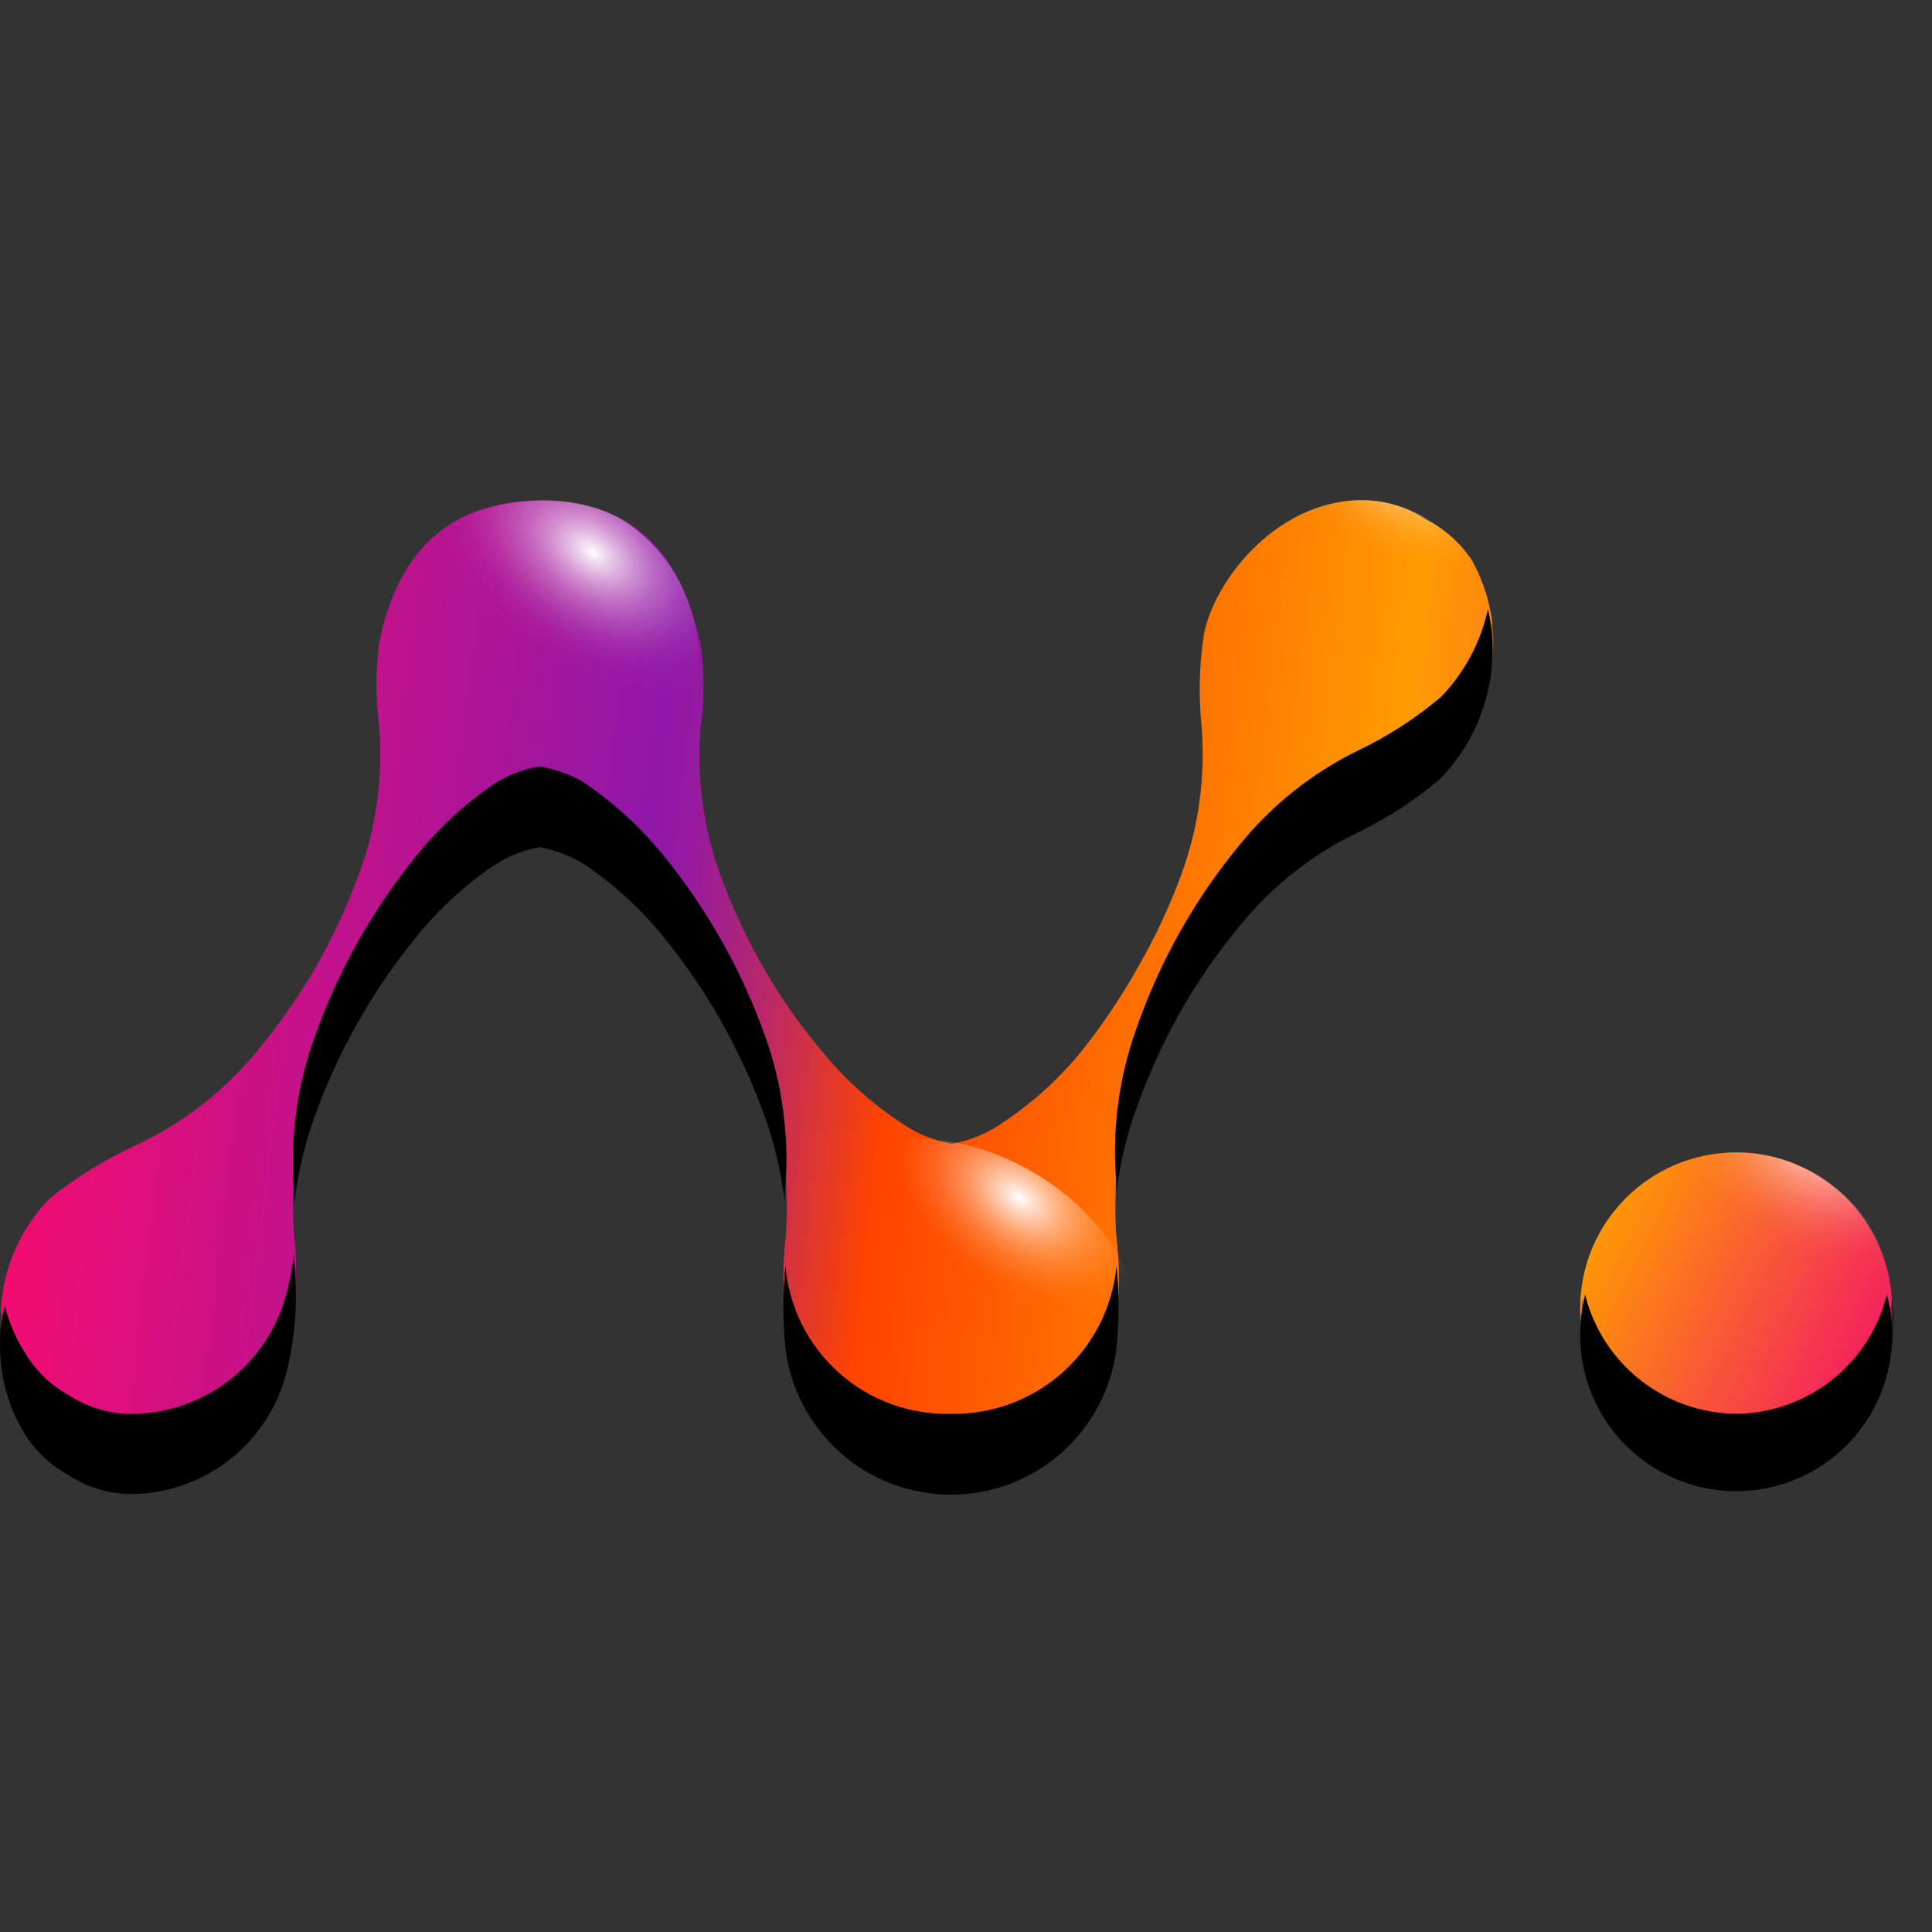 <svg width="80" height="80" viewBox="0 0 80 80" fill="none" xmlns="http://www.w3.org/2000/svg">
<rect x="0" y="0" width="80" height="80" fill="#333333" stroke="none"/>
<path d="M59.074 21.524C58.367 21.052 57.548 20.774 56.7 20.72C53.011 20.528 50.317 23.949 49.858 26.234C49.659 27.501 49.624 28.788 49.755 30.064C49.924 32.165 49.632 34.278 48.9 36.255C48.411 37.581 47.809 38.862 47.1 40.084C46.398 41.338 45.591 42.529 44.688 43.646C43.737 44.783 42.623 45.772 41.382 46.582C40.789 46.969 40.125 47.234 39.428 47.361C38.792 47.255 38.181 47.03 37.629 46.697C36.308 45.872 35.127 44.842 34.131 43.646C33.205 42.562 32.381 41.395 31.667 40.161C30.958 38.939 30.356 37.657 29.867 36.331C29.129 34.356 28.837 32.242 29.012 30.14C29.167 29.001 29.167 27.846 29.012 26.707C28.451 24.154 27.174 20.733 22.349 20.733C17.524 20.733 16.171 24.268 15.698 26.63C15.551 27.77 15.551 28.924 15.698 30.064C15.873 32.165 15.581 34.28 14.843 36.255C14.353 37.578 13.756 38.859 13.056 40.084C12.342 41.315 11.522 42.481 10.605 43.569C9.264 45.193 7.582 46.5 5.678 47.399C4.392 47.986 3.183 48.727 2.078 49.607C0.977 50.721 0.275 52.168 0.084 53.722C-0.108 55.276 0.221 56.85 1.018 58.198C1.476 58.908 2.109 59.488 2.857 59.883C3.57 60.333 4.388 60.588 5.231 60.623C6.723 60.674 8.188 60.22 9.39 59.335C10.592 58.451 11.461 57.187 11.856 55.747C12.243 54.274 12.355 52.742 12.188 51.228C12.008 49.128 12.295 47.013 13.03 45.037C13.519 43.712 14.122 42.43 14.83 41.208C15.544 39.98 16.36 38.815 17.268 37.723C18.183 36.621 19.249 35.654 20.434 34.851C21.002 34.467 21.647 34.21 22.323 34.098C22.965 34.213 23.583 34.437 24.149 34.761C25.386 35.571 26.496 36.561 27.442 37.697C28.351 38.789 29.166 39.955 29.88 41.182C30.594 42.402 31.196 43.684 31.68 45.012C32.413 46.989 32.705 49.102 32.535 51.203C32.402 52.344 32.402 53.496 32.535 54.637C32.706 56.313 33.508 57.862 34.779 58.969C36.049 60.076 37.693 60.658 39.377 60.598C41.048 60.648 42.677 60.073 43.946 58.984C45.214 57.896 46.029 56.372 46.232 54.713C46.366 53.572 46.366 52.42 46.232 51.279C46.056 49.178 46.349 47.063 47.087 45.088C48.063 42.414 49.498 39.931 51.325 37.748C52.666 36.124 54.348 34.817 56.253 33.919C57.48 33.345 58.627 32.611 59.661 31.736C60.794 30.655 61.534 29.227 61.766 27.679C61.997 26.13 61.705 24.548 60.938 23.183C60.469 22.48 59.827 21.908 59.074 21.524Z" fill="url(#paint0_linear_1467_7832)"/>
<path d="M71.89 60.636C75.457 60.636 78.349 57.744 78.349 54.177C78.349 50.61 75.457 47.718 71.89 47.718C68.323 47.718 65.431 50.61 65.431 54.177C65.431 57.744 68.323 60.636 71.89 60.636Z" fill="url(#paint1_linear_1467_7832)"/>
<path d="M77.721 55.35C78.98 53.17 77.832 50.152 75.158 48.608C72.484 47.064 69.296 47.579 68.037 49.759C66.779 51.938 67.927 54.957 70.601 56.501C73.275 58.045 76.463 57.529 77.721 55.35Z" fill="url(#paint2_radial_1467_7832)"/>
<path d="M61.081 27.567C62.262 25.521 61.334 22.775 59.008 21.432C56.682 20.089 53.839 20.658 52.658 22.703C51.477 24.749 52.405 27.495 54.731 28.838C57.058 30.181 59.901 29.612 61.081 27.567Z" fill="url(#paint3_radial_1467_7832)"/>
<path d="M28.859 28.213C29.037 26.921 28.842 25.604 28.297 24.419C27.752 23.234 26.88 22.23 25.782 21.524C22.987 19.903 18.468 20.86 17.306 23.132C16.311 25.06 19.157 26.63 21.927 28.289C24.698 29.949 28.604 30.37 28.859 28.213Z" fill="url(#paint4_radial_1467_7832)"/>
<path d="M46.634 56.572C48.023 54.167 46.278 50.559 42.737 48.515C39.196 46.471 35.2 46.763 33.811 49.169C32.422 51.574 34.167 55.182 37.708 57.226C41.249 59.271 45.245 58.978 46.634 56.572Z" fill="url(#paint5_radial_1467_7832)"/>
<path d="M11.562 54.777C12.162 50.22 10.285 47.782 6.762 47.782C3.239 47.782 0.252 51.496 0.801 56.143C1.031 58.083 2.933 59.819 6.519 59.819C10.107 59.819 11.345 56.462 11.562 54.777Z" fill="url(#paint6_radial_1467_7832)"/>
<g style="mix-blend-mode:soft-light">
<path d="M5.231 58.543C4.385 58.505 3.565 58.24 2.856 57.777C2.094 57.357 1.459 56.74 1.018 55.99C0.642 55.397 0.366 54.745 0.201 54.062C-0.241 55.871 0.053 57.781 1.018 59.373C1.477 60.091 2.109 60.684 2.856 61.096C3.567 61.554 4.386 61.818 5.231 61.862C6.738 61.898 8.213 61.423 9.416 60.515C10.619 59.606 11.479 58.317 11.856 56.858C12.238 55.34 12.346 53.767 12.175 52.211C12.181 52.109 12.181 52.007 12.175 51.905C12.114 52.439 12.016 52.968 11.881 53.488C11.515 54.962 10.656 56.267 9.446 57.187C8.237 58.106 6.749 58.585 5.231 58.543Z" fill="black"/>
<path d="M39.378 58.543C37.671 58.589 36.012 57.981 34.738 56.845C33.464 55.709 32.672 54.129 32.523 52.429C32.408 53.558 32.408 54.695 32.523 55.824C32.727 57.498 33.538 59.039 34.8 60.157C36.063 61.275 37.691 61.892 39.378 61.892C41.064 61.892 42.692 61.275 43.955 60.157C45.218 59.039 46.028 57.498 46.232 55.824C46.347 54.695 46.347 53.558 46.232 52.429C46.069 54.123 45.272 55.694 44.002 56.828C42.731 57.961 41.08 58.574 39.378 58.543Z" fill="black"/>
<path d="M31.693 42.931C31.205 41.564 30.603 40.24 29.893 38.974C29.183 37.716 28.367 36.52 27.455 35.4C26.51 34.241 25.4 33.226 24.161 32.388C23.598 32.061 22.979 31.84 22.336 31.737C21.657 31.847 21.009 32.099 20.434 32.477C19.242 33.292 18.176 34.277 17.268 35.4C15.434 37.649 14 40.196 13.03 42.931C12.291 44.973 12 47.15 12.175 49.314C12.175 49.493 12.175 49.672 12.175 49.85C12.316 48.653 12.59 47.476 12.992 46.34C13.476 44.971 14.078 43.647 14.792 42.383C15.498 41.122 16.313 39.926 17.23 38.808C18.146 37.669 19.226 36.671 20.434 35.847C21.01 35.466 21.657 35.205 22.336 35.081C22.982 35.196 23.601 35.43 24.161 35.77C25.401 36.603 26.51 37.614 27.455 38.77C28.367 39.89 29.183 41.086 29.893 42.344C30.601 43.611 31.203 44.935 31.693 46.301C32.09 47.429 32.36 48.598 32.497 49.786V49.276C32.69 47.128 32.415 44.964 31.693 42.931Z" fill="black"/>
<path d="M59.662 28.864C58.62 29.744 57.471 30.486 56.241 31.073C54.33 32.006 52.647 33.348 51.313 35.004C49.467 37.244 48.032 39.794 47.075 42.536C46.333 44.577 46.041 46.754 46.22 48.918C46.22 49.084 46.22 49.263 46.22 49.416C46.362 48.232 46.636 47.067 47.037 45.944C47.522 44.578 48.12 43.254 48.824 41.987C49.534 40.725 50.354 39.529 51.275 38.413C52.602 36.749 54.286 35.405 56.202 34.481C57.434 33.891 58.584 33.144 59.623 32.26C60.517 31.345 61.168 30.221 61.516 28.99C61.863 27.759 61.898 26.461 61.615 25.213C61.318 26.589 60.641 27.854 59.662 28.864Z" fill="black"/>
<path d="M71.89 58.543C70.447 58.529 69.05 58.036 67.918 57.142C66.786 56.248 65.983 55.003 65.635 53.603C65.501 54.155 65.433 54.72 65.431 55.288C65.431 57.001 66.111 58.644 67.323 59.855C68.534 61.066 70.177 61.747 71.89 61.747C73.603 61.747 75.246 61.066 76.457 59.855C77.668 58.644 78.349 57.001 78.349 55.288C78.349 54.719 78.276 54.153 78.132 53.603C77.787 55.002 76.986 56.246 75.856 57.141C74.726 58.035 73.331 58.528 71.89 58.543Z" fill="black"/>
</g>
<g style="mix-blend-mode:multiply" opacity="0.38">
<path d="M5.218 60.432C4.381 60.389 3.568 60.134 2.856 59.692C2.109 59.297 1.476 58.717 1.018 58.007C0.387 57.022 0.038 55.883 0.01 54.713C-0.013 55.966 0.338 57.197 1.018 58.249C1.476 58.959 2.109 59.539 2.856 59.934C3.566 60.383 4.38 60.638 5.218 60.675C6.711 60.73 8.178 60.278 9.381 59.392C10.584 58.507 11.452 57.24 11.843 55.798C12.141 54.722 12.274 53.608 12.239 52.492C12.26 53.544 12.127 54.594 11.843 55.607C11.44 57.038 10.568 58.292 9.366 59.167C8.165 60.042 6.703 60.488 5.218 60.432Z" fill="black"/>
<path d="M31.681 44.845C30.716 42.169 29.286 39.684 27.455 37.505C26.505 36.368 25.391 35.379 24.149 34.569C23.589 34.243 22.975 34.018 22.337 33.906C21.657 34.021 21.009 34.277 20.435 34.659C19.245 35.447 18.178 36.406 17.269 37.505C16.349 38.588 15.533 39.755 14.831 40.99C14.117 42.21 13.515 43.492 13.031 44.82C12.427 46.454 12.12 48.184 12.125 49.926C12.144 48.248 12.451 46.586 13.031 45.011C14.007 42.337 15.441 39.854 17.269 37.672C18.183 36.584 19.25 35.634 20.435 34.85C21.009 34.469 21.657 34.212 22.337 34.097C22.975 34.209 23.589 34.434 24.149 34.761C25.391 35.571 26.505 36.56 27.455 37.697C28.364 38.788 29.18 39.954 29.893 41.182C30.598 42.405 31.196 43.686 31.681 45.011C32.267 46.584 32.573 48.248 32.587 49.926C32.595 48.191 32.288 46.47 31.681 44.845Z" fill="black"/>
<path d="M39.377 60.432C37.692 60.49 36.048 59.907 34.776 58.8C33.504 57.694 32.698 56.147 32.522 54.471C32.468 54.005 32.443 53.536 32.445 53.066C32.433 53.616 32.459 54.167 32.522 54.713C32.696 56.391 33.5 57.94 34.773 59.047C36.045 60.153 37.691 60.735 39.377 60.674C41.059 60.723 42.698 60.137 43.968 59.032C45.238 57.928 46.046 56.386 46.231 54.713C46.299 54.188 46.325 53.659 46.308 53.13C46.31 53.595 46.285 54.06 46.231 54.522C46.029 56.183 45.214 57.709 43.947 58.802C42.679 59.895 41.05 60.476 39.377 60.432Z" fill="black"/>
<path d="M59.66 31.506C58.619 32.375 57.469 33.104 56.239 33.676C54.331 34.574 52.644 35.882 51.299 37.506C50.388 38.595 49.572 39.761 48.861 40.991C48.152 42.211 47.553 43.493 47.074 44.82C46.464 46.453 46.157 48.184 46.168 49.926C46.181 48.248 46.488 46.585 47.074 45.012C47.553 43.684 48.152 42.403 48.861 41.182C49.575 39.955 50.391 38.789 51.299 37.697C52.644 36.073 54.331 34.766 56.239 33.868C57.467 33.308 58.617 32.591 59.66 31.736C60.361 31.036 60.916 30.204 61.293 29.288C61.67 28.372 61.861 27.391 61.856 26.4C61.806 28.321 61.02 30.149 59.66 31.506Z" fill="black"/>
<path d="M71.89 60.432C70.19 60.432 68.558 59.762 67.349 58.567C66.14 57.372 65.451 55.749 65.431 54.049V54.139C65.431 55.852 66.111 57.495 67.323 58.706C68.534 59.917 70.177 60.598 71.89 60.598C73.603 60.598 75.246 59.917 76.457 58.706C77.668 57.495 78.349 55.852 78.349 54.139V54.075C78.322 55.77 77.63 57.387 76.421 58.576C75.213 59.766 73.585 60.432 71.89 60.432Z" fill="black"/>
</g>
<g style="mix-blend-mode:multiply" opacity="0.36">
<path d="M5.218 59.385C4.376 59.346 3.561 59.081 2.856 58.619C2.102 58.217 1.468 57.623 1.018 56.896C0.515 56.104 0.192 55.21 0.074 54.279C-0.157 55.862 0.177 57.476 1.018 58.836C1.477 59.555 2.109 60.148 2.856 60.56C3.563 61.016 4.377 61.28 5.218 61.326C6.726 61.367 8.203 60.894 9.407 59.984C10.611 59.075 11.47 57.783 11.843 56.322C12.201 54.965 12.326 53.558 12.213 52.16C12.168 52.907 12.044 53.648 11.843 54.369C11.472 55.833 10.614 57.127 9.41 58.039C8.206 58.951 6.728 59.426 5.218 59.385Z" fill="black"/>
</g>
<g style="mix-blend-mode:multiply" opacity="0.36">
<path d="M39.378 59.386C37.671 59.431 36.012 58.824 34.738 57.687C33.464 56.551 32.672 54.972 32.523 53.271C32.523 53.105 32.523 52.901 32.523 52.658C32.449 53.508 32.449 54.362 32.523 55.211C32.728 56.885 33.538 58.426 34.8 59.544C36.063 60.662 37.691 61.279 39.378 61.279C41.064 61.279 42.692 60.662 43.955 59.544C45.218 58.426 46.028 56.885 46.233 55.211C46.308 54.362 46.308 53.508 46.233 52.658C46.233 52.888 46.233 53.092 46.233 53.258C46.072 54.955 45.277 56.529 44.006 57.665C42.735 58.801 41.082 59.416 39.378 59.386Z" fill="black"/>
</g>
<g style="mix-blend-mode:multiply" opacity="0.36">
<path d="M32.535 49.071C32.592 48.34 32.592 47.606 32.535 46.876C32.535 46.965 32.535 47.054 32.535 47.144V47.654C32.4 46.465 32.126 45.295 31.718 44.169C31.233 42.803 30.635 41.48 29.931 40.212C29.221 38.954 28.405 37.758 27.493 36.638C26.547 35.478 25.432 34.467 24.186 33.638C23.616 33.312 22.987 33.1 22.336 33.013C21.656 33.137 21.009 33.397 20.434 33.779C19.242 34.594 18.176 35.579 17.268 36.702C16.347 37.816 15.531 39.012 14.83 40.276C14.116 41.541 13.514 42.865 13.03 44.233C12.628 45.365 12.354 46.538 12.213 47.731V47.208C12.213 47.118 12.213 47.029 12.213 46.939C12.156 47.67 12.156 48.404 12.213 49.135C12.213 49.327 12.213 49.492 12.213 49.671C12.354 48.478 12.628 47.305 13.03 46.173C13.512 44.804 14.114 43.48 14.83 42.216C15.531 40.953 16.347 39.756 17.268 38.642C18.171 37.496 19.238 36.49 20.434 35.655C21.005 35.264 21.654 34.998 22.336 34.876C22.978 34.988 23.594 35.222 24.148 35.566C25.394 36.399 26.509 37.415 27.454 38.578C28.367 39.699 29.182 40.894 29.892 42.153C30.599 43.419 31.197 44.742 31.68 46.11C32.089 47.239 32.363 48.413 32.497 49.607L32.535 49.071Z" fill="black"/>
</g>
<g style="mix-blend-mode:multiply" opacity="0.36">
<path d="M59.661 30.102C58.621 30.987 57.471 31.733 56.24 32.323C54.322 33.251 52.634 34.594 51.3 36.255C50.388 37.375 49.572 38.571 48.862 39.829C48.15 41.093 47.552 42.417 47.075 43.786C46.667 44.908 46.393 46.073 46.258 47.258V46.761C46.258 46.671 46.258 46.582 46.258 46.492C46.2 47.223 46.2 47.957 46.258 48.688V49.199C46.4 48.031 46.674 46.883 47.075 45.778C47.555 44.409 48.153 43.085 48.862 41.821C49.575 40.564 50.391 39.369 51.3 38.246C52.639 36.583 54.325 35.233 56.24 34.289C57.47 33.703 58.62 32.96 59.661 32.081C60.468 31.242 61.078 30.234 61.447 29.13C61.816 28.026 61.934 26.854 61.793 25.698C61.577 27.358 60.829 28.903 59.661 30.102Z" fill="black"/>
</g>
<g style="mix-blend-mode:multiply" opacity="0.36">
<path d="M71.89 59.398C70.326 59.376 68.821 58.792 67.65 57.755C66.478 56.717 65.719 55.294 65.508 53.743C65.488 54.062 65.488 54.382 65.508 54.7C65.508 55.549 65.675 56.389 65.999 57.172C66.324 57.956 66.8 58.668 67.4 59.268C67.999 59.867 68.711 60.343 69.495 60.668C70.279 60.992 71.119 61.16 71.967 61.16C72.815 61.16 73.655 60.992 74.439 60.668C75.222 60.343 75.934 59.867 76.534 59.268C77.134 58.668 77.61 57.956 77.934 57.172C78.259 56.389 78.426 55.549 78.426 54.7C78.426 54.38 78.401 54.06 78.349 53.743C78.139 55.308 77.369 56.743 76.181 57.783C74.993 58.823 73.469 59.397 71.89 59.398Z" fill="black"/>
</g>
<defs>
<linearGradient id="paint0_linear_1467_7832" x1="2.091" y1="37.251" x2="79.919" y2="46.454" gradientUnits="userSpaceOnUse">
<stop stop-color="#F20C70"/>
<stop offset="0.31" stop-color="#9018A8"/>
<stop offset="0.33" stop-color="#951AA1"/>
<stop offset="0.35" stop-color="#A21F8D"/>
<stop offset="0.38" stop-color="#B8276B"/>
<stop offset="0.41" stop-color="#D6333E"/>
<stop offset="0.45" stop-color="#FF4300"/>
<stop offset="0.7" stop-color="#FF9B01"/>
<stop offset="1" stop-color="#F20C70"/>
</linearGradient>
<linearGradient id="paint1_linear_1467_7832" x1="11.486" y1="24.575" x2="81.859" y2="59.053" gradientUnits="userSpaceOnUse">
<stop stop-color="#F20C70"/>
<stop offset="0.31" stop-color="#9018A8"/>
<stop offset="0.33" stop-color="#951AA1"/>
<stop offset="0.35" stop-color="#A21F8D"/>
<stop offset="0.38" stop-color="#B8276B"/>
<stop offset="0.41" stop-color="#D6333E"/>
<stop offset="0.45" stop-color="#FF4300"/>
<stop offset="0.77" stop-color="#FF9B01"/>
<stop offset="0.96" stop-color="#F20C70"/>
</linearGradient>
<radialGradient id="paint2_radial_1467_7832" cx="0" cy="0" r="1" gradientUnits="userSpaceOnUse" gradientTransform="translate(75.293 46.873) rotate(35.711) scale(7.498 5.642)">
<stop stop-color="white"/>
<stop offset="0.05" stop-color="white" stop-opacity="0.88"/>
<stop offset="0.15" stop-color="white" stop-opacity="0.68"/>
<stop offset="0.25" stop-color="white" stop-opacity="0.5"/>
<stop offset="0.36" stop-color="white" stop-opacity="0.34"/>
<stop offset="0.47" stop-color="white" stop-opacity="0.22"/>
<stop offset="0.58" stop-color="white" stop-opacity="0.12"/>
<stop offset="0.69" stop-color="white" stop-opacity="0.05"/>
<stop offset="0.82" stop-color="white" stop-opacity="0.01"/>
<stop offset="0.97" stop-color="white" stop-opacity="0"/>
</radialGradient>
<radialGradient id="paint3_radial_1467_7832" cx="0" cy="0" r="1" gradientUnits="userSpaceOnUse" gradientTransform="translate(58.326 17.809) rotate(36.147) scale(6.534 5.288)">
<stop offset="0.14" stop-color="white"/>
<stop offset="0.22" stop-color="white" stop-opacity="0.84"/>
<stop offset="0.33" stop-color="white" stop-opacity="0.62"/>
<stop offset="0.44" stop-color="white" stop-opacity="0.43"/>
<stop offset="0.56" stop-color="white" stop-opacity="0.28"/>
<stop offset="0.67" stop-color="white" stop-opacity="0.16"/>
<stop offset="0.77" stop-color="white" stop-opacity="0.07"/>
<stop offset="0.88" stop-color="white" stop-opacity="0.02"/>
<stop offset="0.97" stop-color="white" stop-opacity="0"/>
</radialGradient>
<radialGradient id="paint4_radial_1467_7832" cx="0" cy="0" r="1" gradientUnits="userSpaceOnUse" gradientTransform="translate(24.54 22.863) rotate(34.439) scale(8.039 5.069)">
<stop stop-color="white"/>
<stop offset="0.05" stop-color="white" stop-opacity="0.88"/>
<stop offset="0.15" stop-color="white" stop-opacity="0.68"/>
<stop offset="0.25" stop-color="white" stop-opacity="0.5"/>
<stop offset="0.36" stop-color="white" stop-opacity="0.34"/>
<stop offset="0.47" stop-color="white" stop-opacity="0.22"/>
<stop offset="0.58" stop-color="white" stop-opacity="0.12"/>
<stop offset="0.69" stop-color="white" stop-opacity="0.05"/>
<stop offset="0.82" stop-color="white" stop-opacity="0.01"/>
<stop offset="0.97" stop-color="white" stop-opacity="0"/>
</radialGradient>
<radialGradient id="paint5_radial_1467_7832" cx="0" cy="0" r="1" gradientUnits="userSpaceOnUse" gradientTransform="translate(42.217 49.593) rotate(34.764) scale(9.91 6.239)">
<stop stop-color="white"/>
<stop offset="0.06" stop-color="white" stop-opacity="0.81"/>
<stop offset="0.14" stop-color="white" stop-opacity="0.6"/>
<stop offset="0.22" stop-color="white" stop-opacity="0.41"/>
<stop offset="0.3" stop-color="white" stop-opacity="0.26"/>
<stop offset="0.38" stop-color="white" stop-opacity="0.15"/>
<stop offset="0.46" stop-color="white" stop-opacity="0.07"/>
<stop offset="0.53" stop-color="white" stop-opacity="0.02"/>
<stop offset="0.6" stop-color="white" stop-opacity="0"/>
</radialGradient>
<radialGradient id="paint6_radial_1467_7832" cx="0" cy="0" r="1" gradientUnits="userSpaceOnUse" gradientTransform="translate(38.008 59.159) rotate(8.531) scale(6.957 8.342)">
<stop stop-color="white"/>
<stop offset="0.12" stop-color="white" stop-opacity="0.91"/>
<stop offset="0.37" stop-color="white" stop-opacity="0.66"/>
<stop offset="0.73" stop-color="white" stop-opacity="0.28"/>
<stop offset="0.97" stop-color="white" stop-opacity="0"/>
</radialGradient>
</defs>
</svg>
